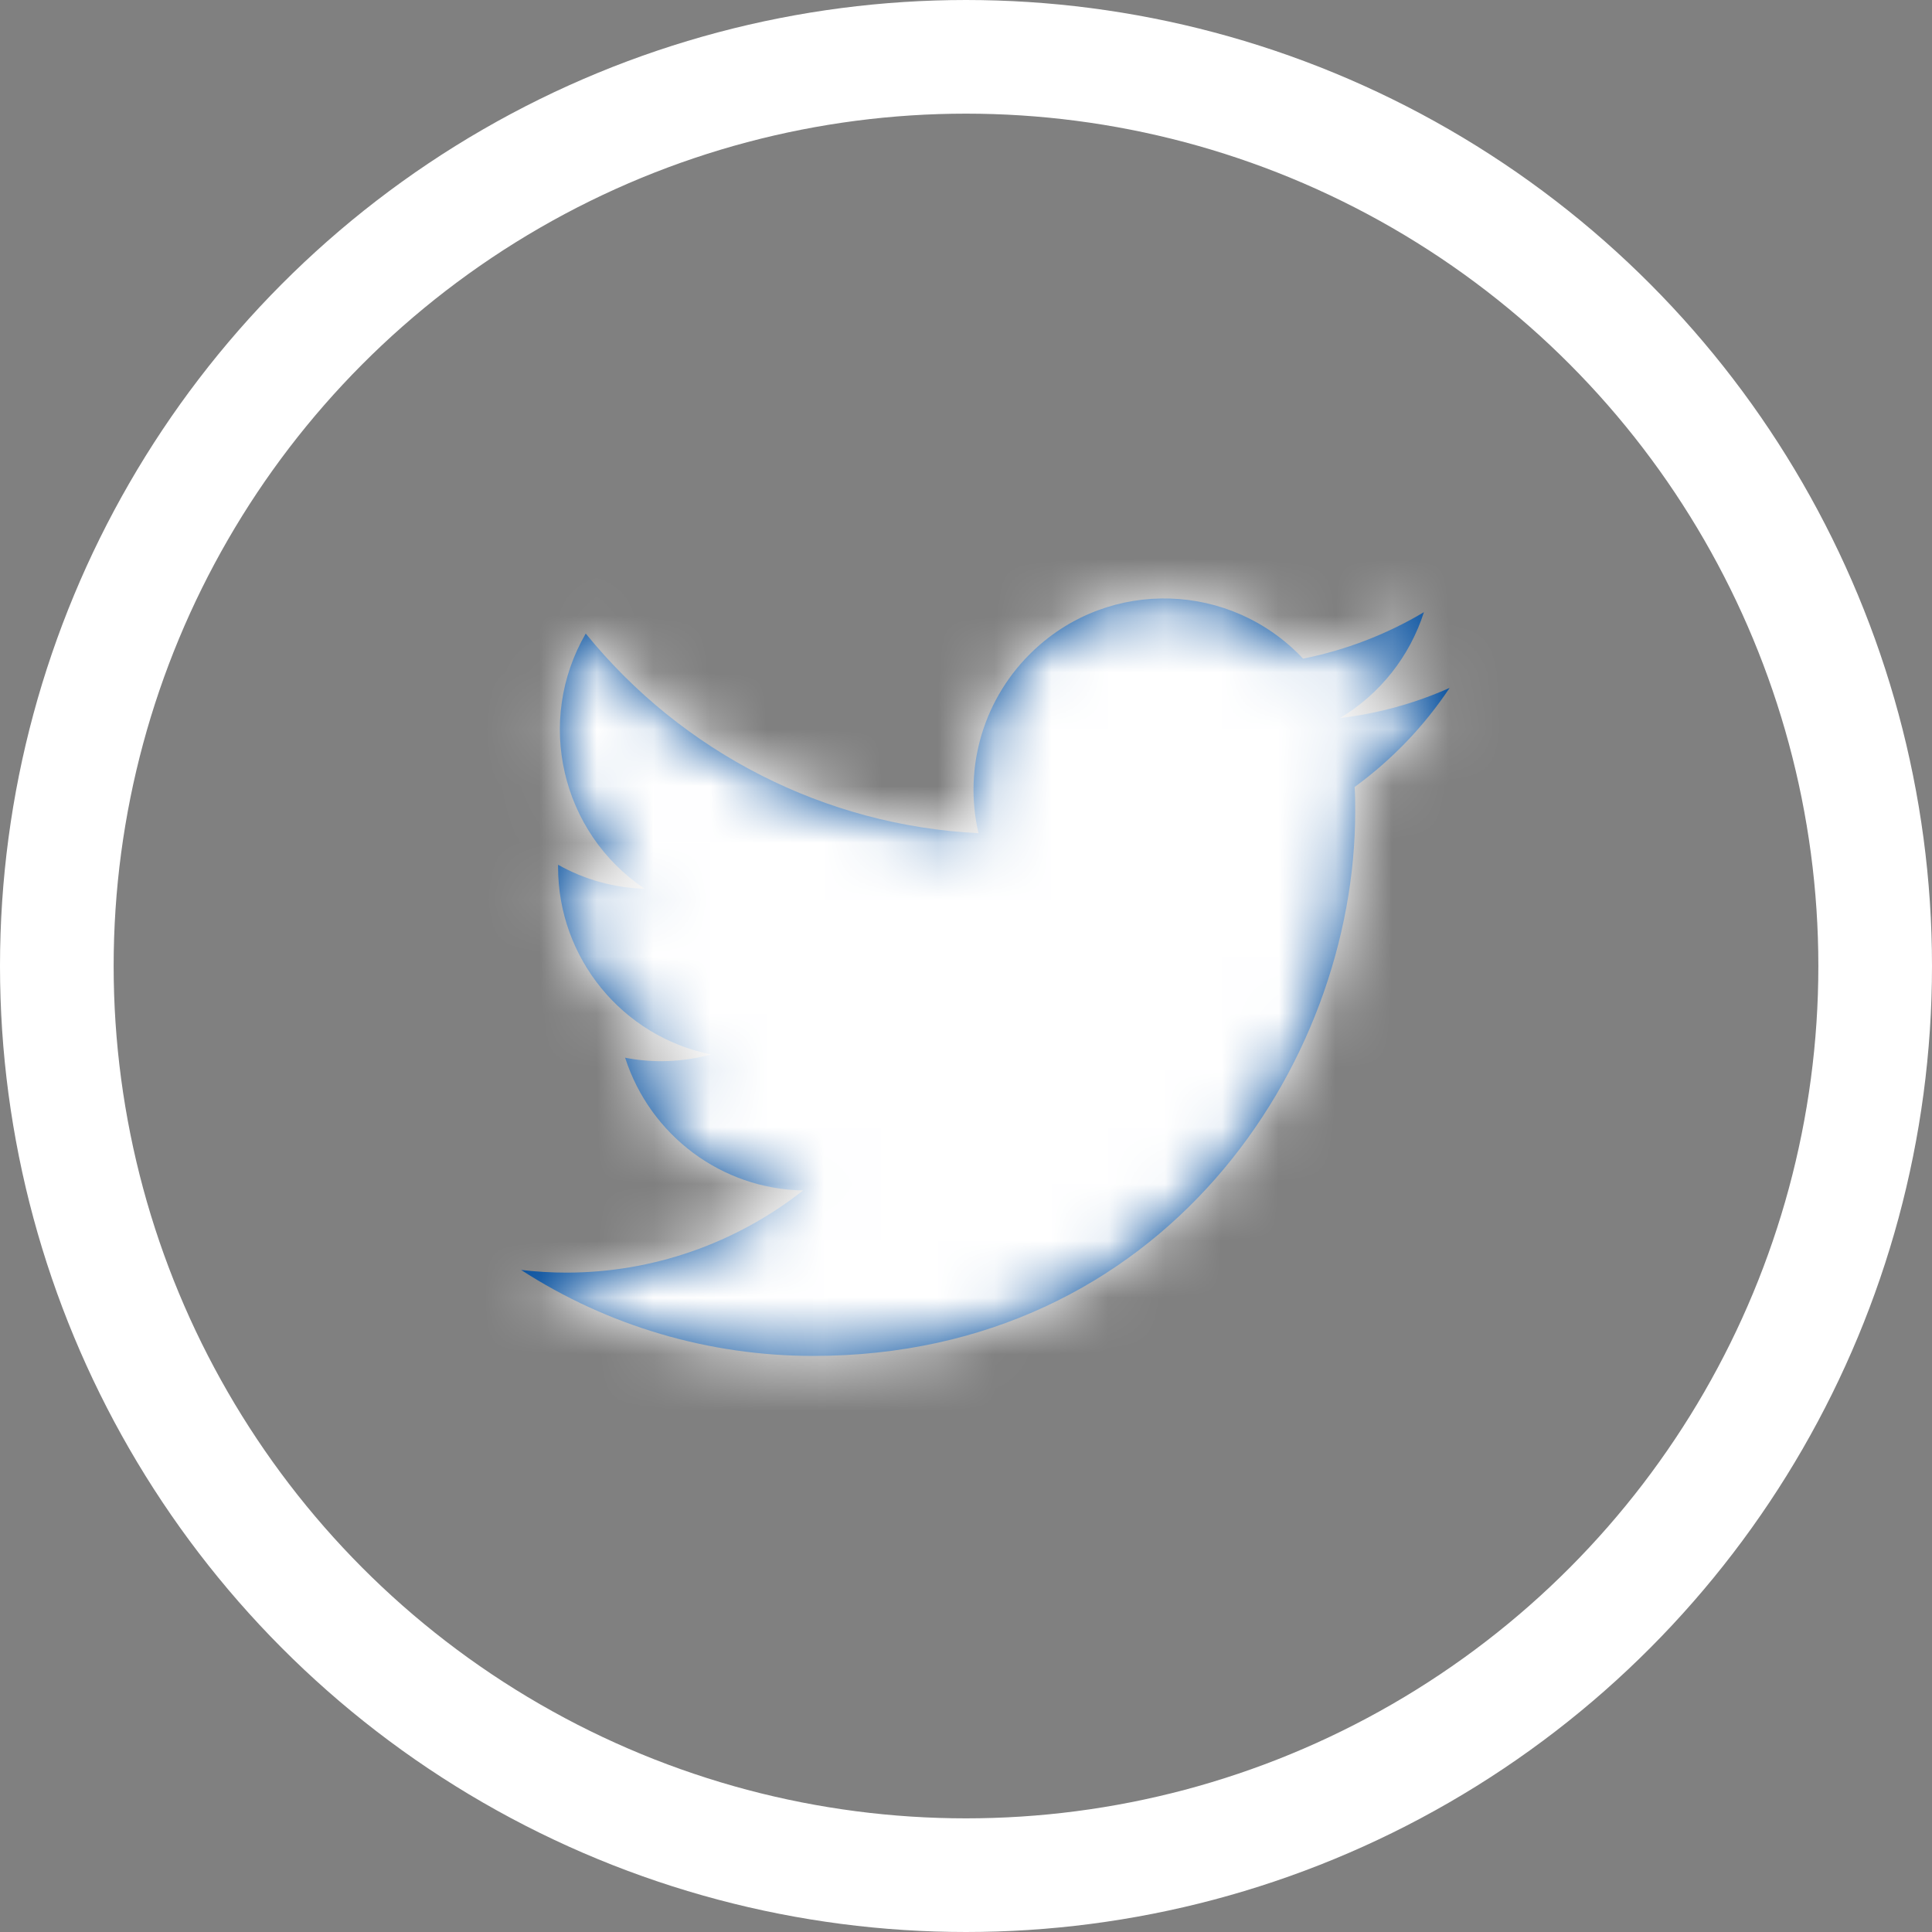 <?xml version="1.0" encoding="UTF-8"?>
<svg width="34px" height="34px" viewBox="0 0 34 34" version="1.1" xmlns="http://www.w3.org/2000/svg" xmlns:xlink="http://www.w3.org/1999/xlink">
    <rect x="0" y="0" width="34" height="34" fill="#808080" stroke="none"/>
    <!-- Generator: Sketch 53.1 (72631) - https://sketchapp.com -->
    <title>Icons/RRSS/Twitter</title>
    <desc>Created with Sketch.</desc>
    <defs>
        <circle id="path-1" cx="16" cy="16" r="16"></circle>
        <path d="M5.308,13.529 C11.476,13.529 14.849,8.399 14.849,3.954 C14.849,3.81 14.849,3.666 14.839,3.517 C15.495,3.038 16.059,2.452 16.511,1.773 C15.9,2.045 15.249,2.225 14.583,2.303 C15.285,1.881 15.808,1.222 16.059,0.44 C15.403,0.831 14.68,1.109 13.932,1.258 C12.66,-0.095 10.537,-0.162 9.189,1.114 C8.317,1.937 7.948,3.162 8.22,4.33 C5.523,4.196 3.011,2.915 1.308,0.816 C0.416,2.354 0.873,4.319 2.344,5.307 C1.811,5.292 1.288,5.148 0.821,4.885 L0.821,4.926 C0.821,6.527 1.949,7.905 3.513,8.224 C3.021,8.358 2.503,8.379 2.001,8.281 C2.442,9.65 3.698,10.591 5.133,10.617 C3.944,11.553 2.477,12.063 0.97,12.063 C0.703,12.063 0.437,12.047 0.17,12.016 C1.698,13.004 3.482,13.529 5.308,13.529" id="path-3"></path>
    </defs>
    <g id="Symbols" stroke="none" stroke-width="1" fill="none" fill-rule="evenodd">
        <g id="Common/Footer" transform="translate(-644, -298)">
            <g id="Icons/RRSS/Twitter" transform="translate(645, 299)">
                <mask id="mask-2" fill="white">
                    <use xlink:href="#path-1"></use>
                </mask>
                <use id="Mask" stroke="#FFFFFF" stroke-width="2" xlink:href="#path-1"></use>
                <g id="Colores/Color05" stroke-width="1" fill-rule="evenodd" mask="url(#mask-2)">
                    <g transform="translate(8, 9.333)">
                        <mask id="mask-4" fill="white">
                            <use xlink:href="#path-3"></use>
                        </mask>
                        <use id="Mask" stroke="none" fill="#004B9B" fill-rule="evenodd" xlink:href="#path-3"></use>
                        <g id="Colores/Color04" stroke="none" fill="none" mask="url(#mask-4)" fill-rule="nonzero">
                            <g transform="translate(-8, -9.333)" fill="#FFFFFF" id="Rectangle">
                                <rect x="0" y="0" width="33" height="33"></rect>
                            </g>
                        </g>
                    </g>
                </g>
            </g>
        </g>
    </g>
</svg>